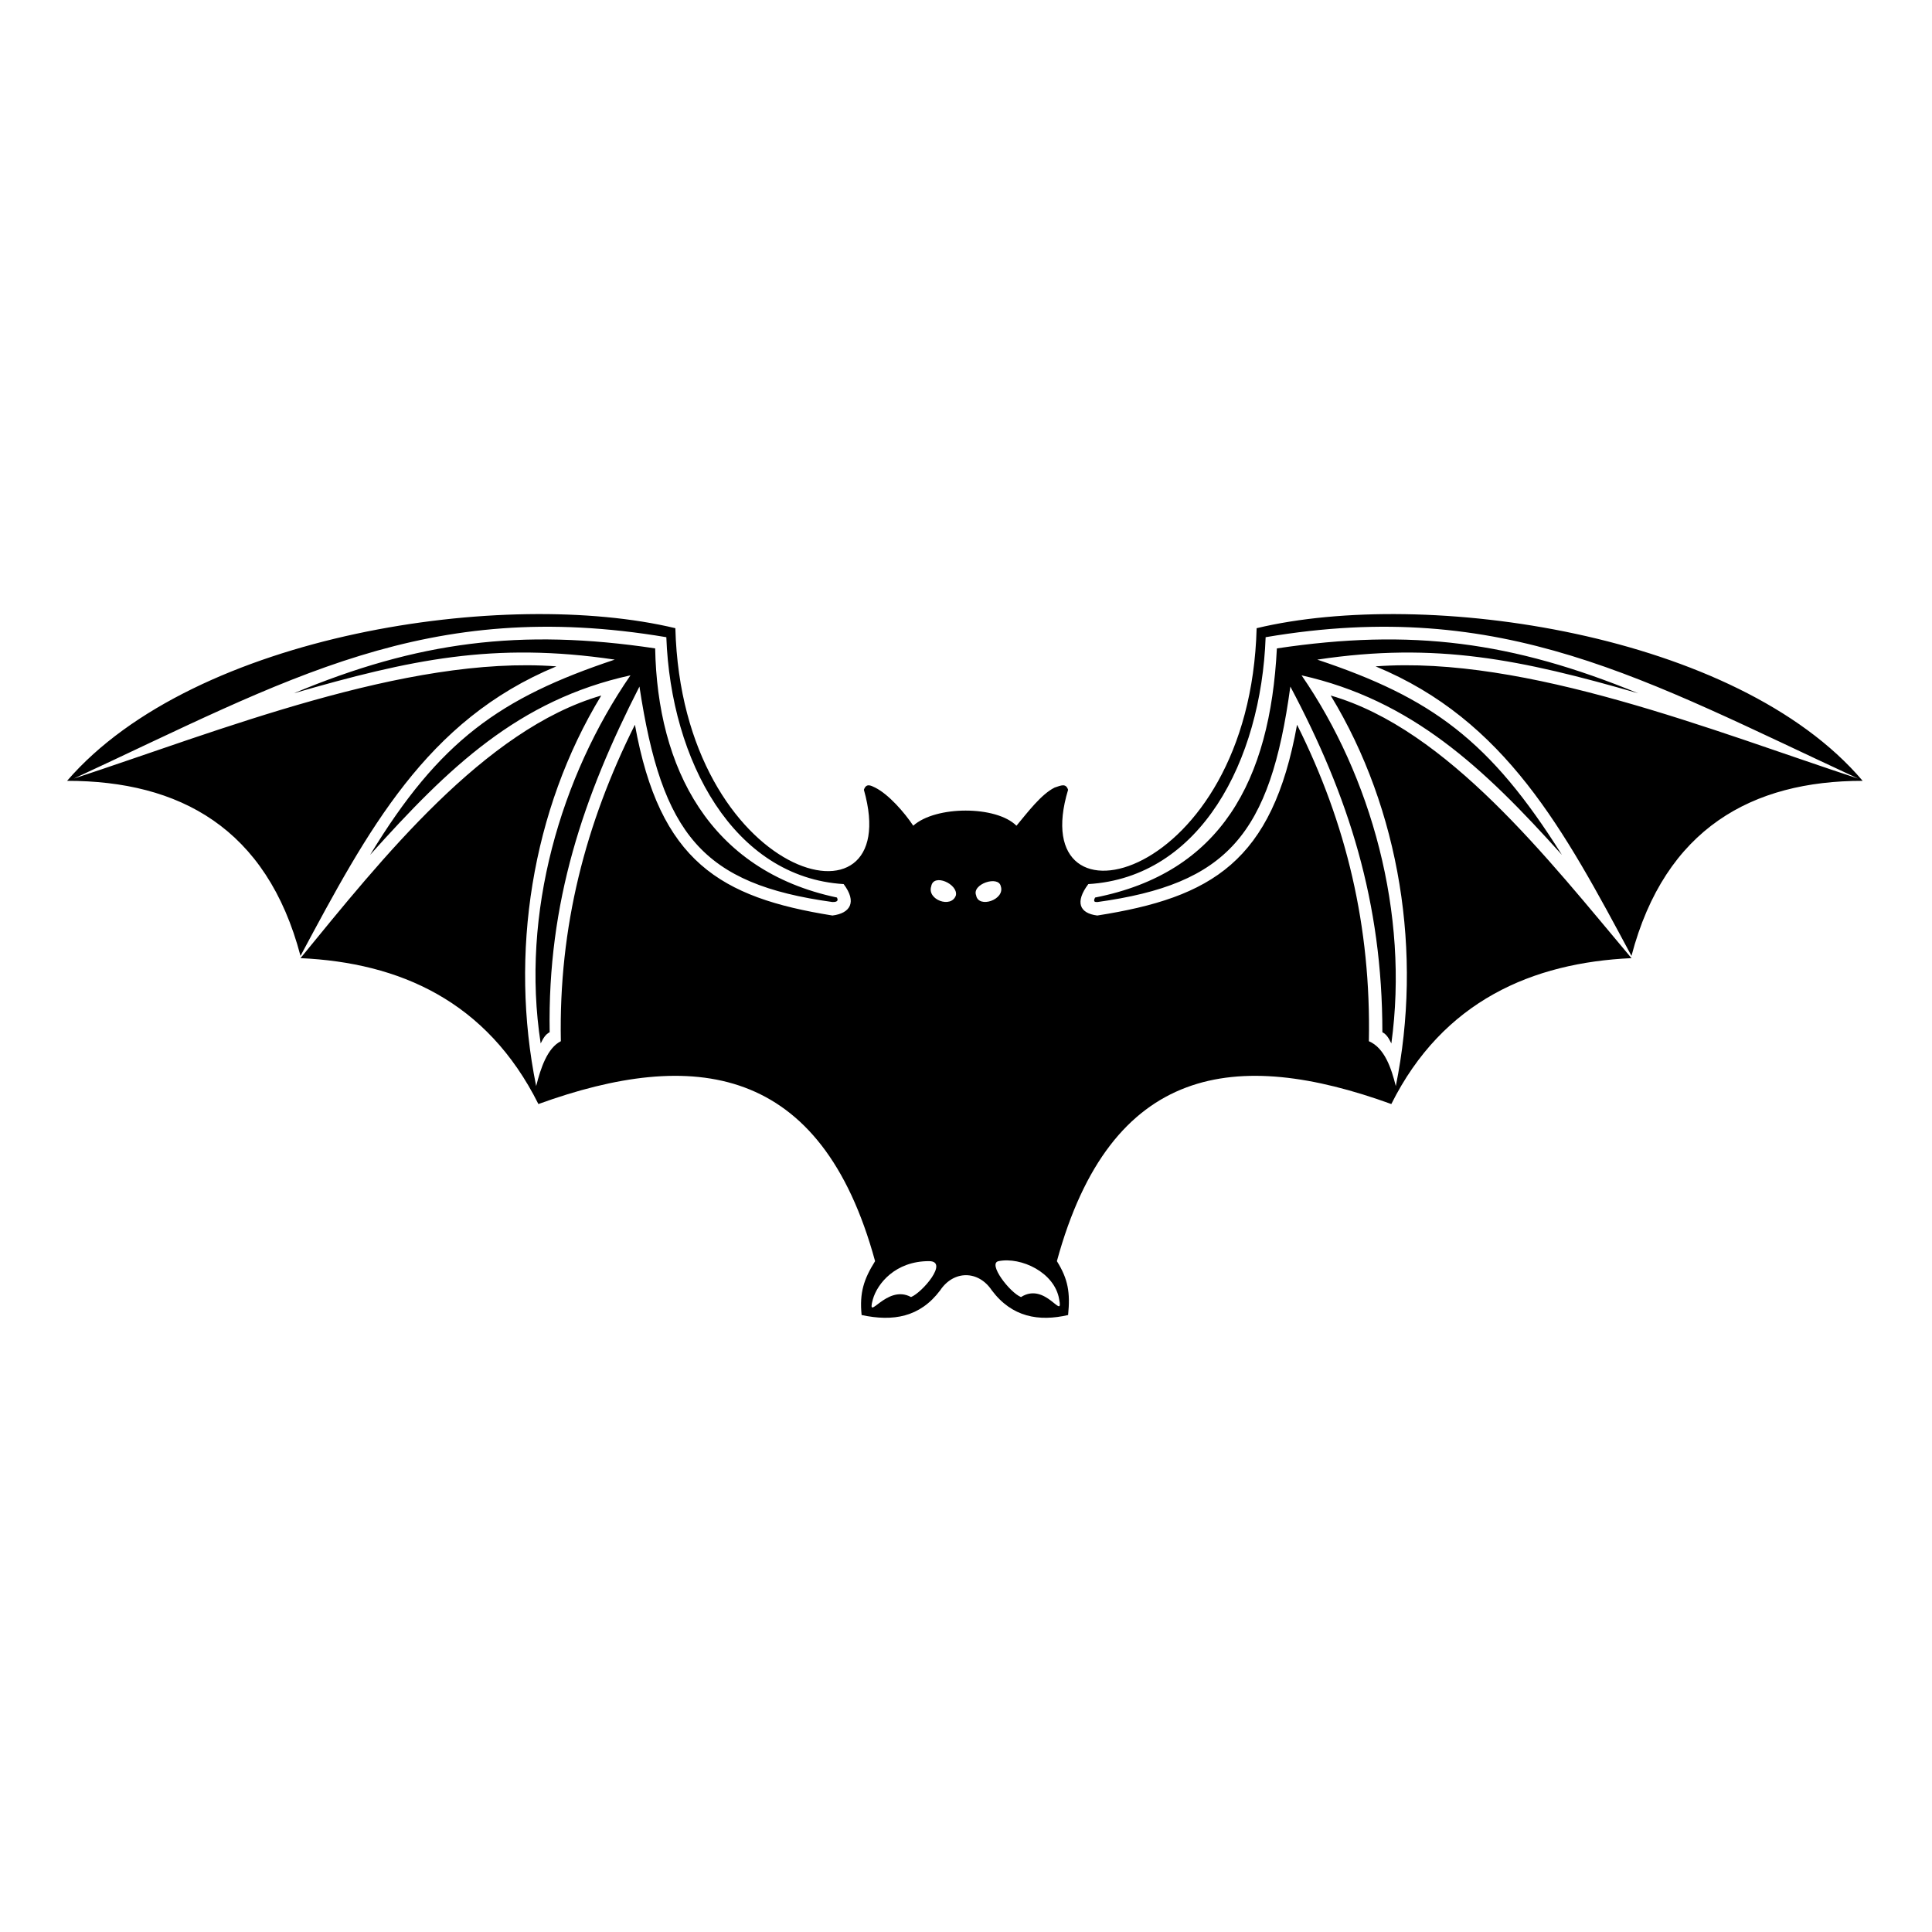 <?xml version="1.0" encoding="UTF-8"?>
<!-- Uploaded to: SVG Repo, www.svgrepo.com, Generator: SVG Repo Mixer Tools -->
<svg fill="#000000" width="800px" height="800px" version="1.1" viewBox="144 144 512 512" xmlns="http://www.w3.org/2000/svg">
 <path d="m434.8 383.05c-0.594 0-1.191 0-0.594-1.191 33.309-6.543 46.395-30.93 48.18-66.023 35.688-5.352 62.457-1.785 95.766 11.895-30.93-8.922-53.535-13.68-85.059-8.922 30.336 10.113 45.801 21.414 64.836 51.75-20.82-23.199-39.852-41.043-69-47.586 18.438 26.766 28.551 63.051 23.793 97.551-0.594-1.191-1.191-2.379-2.379-2.973 0-34.5-8.922-62.457-24.387-91.602-5.352 39.258-16.656 52.344-51.152 57.102zm-48.773-20.223c-2.379-3.57-6.543-8.328-10.113-10.113-1.191-0.594-2.379-1.191-2.973 0.594 11.301 39.852-48.18 23.793-49.965-42.828-44.609-10.707-127.29 1.191-161.2 40.449 29.742 0 52.938 12.492 61.859 46.395 17.844-33.309 33.309-62.457 67.809-76.73-39.852-2.973-89.816 17.25-127.89 29.742 56.508-26.172 93.387-48.18 157.03-37.473 1.191 32.715 17.844 63.645 46.992 65.43 3.57 4.758 1.785 7.734-2.973 8.328-29.742-4.758-45.801-14.277-52.344-50.559-13.086 26.172-20.223 53.535-19.629 83.867-3.57 1.785-5.352 7.137-6.543 11.895-7.137-35.094-1.191-73.164 17.25-103.5-30.93 8.922-58.293 43.422-79.707 69.594 26.172 1.191 49.371 11.301 63.051 38.664 41.043-14.871 74.945-10.707 89.223 41.637-2.973 4.758-4.164 8.328-3.57 14.277 8.328 1.785 15.465 0.594 20.82-6.543 3.57-5.352 10.113-5.352 13.68 0 5.352 7.137 12.492 8.328 20.223 6.543 0.594-5.949 0-9.516-2.973-14.277 14.277-52.344 47.586-56.508 88.629-41.637 13.68-27.363 37.473-37.473 63.645-38.664-22.008-26.172-48.773-60.672-79.707-69.594 18.438 30.336 24.387 68.402 17.25 103.5-1.191-4.758-2.973-10.113-7.137-11.895 0.594-30.336-5.949-57.695-19.035-83.867-6.543 36.285-22.602 45.801-52.938 50.559-4.758-0.594-5.949-3.57-2.379-8.328 29.742-1.785 45.801-32.715 46.992-65.43 63.051-10.707 100.52 11.301 157.03 37.473-38.066-12.492-88.031-32.715-127.89-29.742 34.5 14.277 49.965 43.422 67.809 76.73 8.922-33.906 32.121-46.395 61.266-46.395-33.309-39.258-115.99-51.152-160.6-40.449-1.785 67.215-61.859 82.086-49.965 42.828-0.594-1.785-1.785-1.191-3.57-0.594-3.57 1.785-7.137 6.543-10.113 10.113-5.352-5.352-21.414-5.352-27.363 0zm4.164 115.39c5.352 0-1.785 8.328-4.758 9.516-6.543-3.57-11.895 7.137-10.113 0.594 1.191-4.164 5.949-10.113 14.871-10.113zm18.438 0c5.949-1.191 14.871 2.973 16.059 10.113 1.191 5.949-3.57-4.758-10.113-0.594-2.973-1.191-8.922-8.922-5.949-9.516zm0.594-99.336c1.191 3.57-5.949 5.949-6.543 2.379-1.191-2.973 5.949-5.352 6.543-2.379zm-11.895 2.379c-1.191 3.57-7.734 1.191-6.543-2.379 0.594-3.57 7.137-0.594 6.543 2.379zm-32.715 1.785c0.594 0 1.785 0 1.191-1.191-33.906-7.137-47.586-34.5-48.18-66.023-35.688-5.352-63.051-1.785-95.766 11.895 30.93-8.922 52.938-13.68 85.059-8.922-30.336 10.113-46.395 21.414-64.836 51.75 20.82-23.199 39.258-41.043 69-47.586-18.438 26.766-29.145 63.051-23.793 97.551 0.594-1.191 1.191-2.379 2.379-2.973-0.594-34.5 8.922-62.457 23.793-91.602 5.949 39.258 16.656 52.344 51.152 57.102z"/>
</svg>